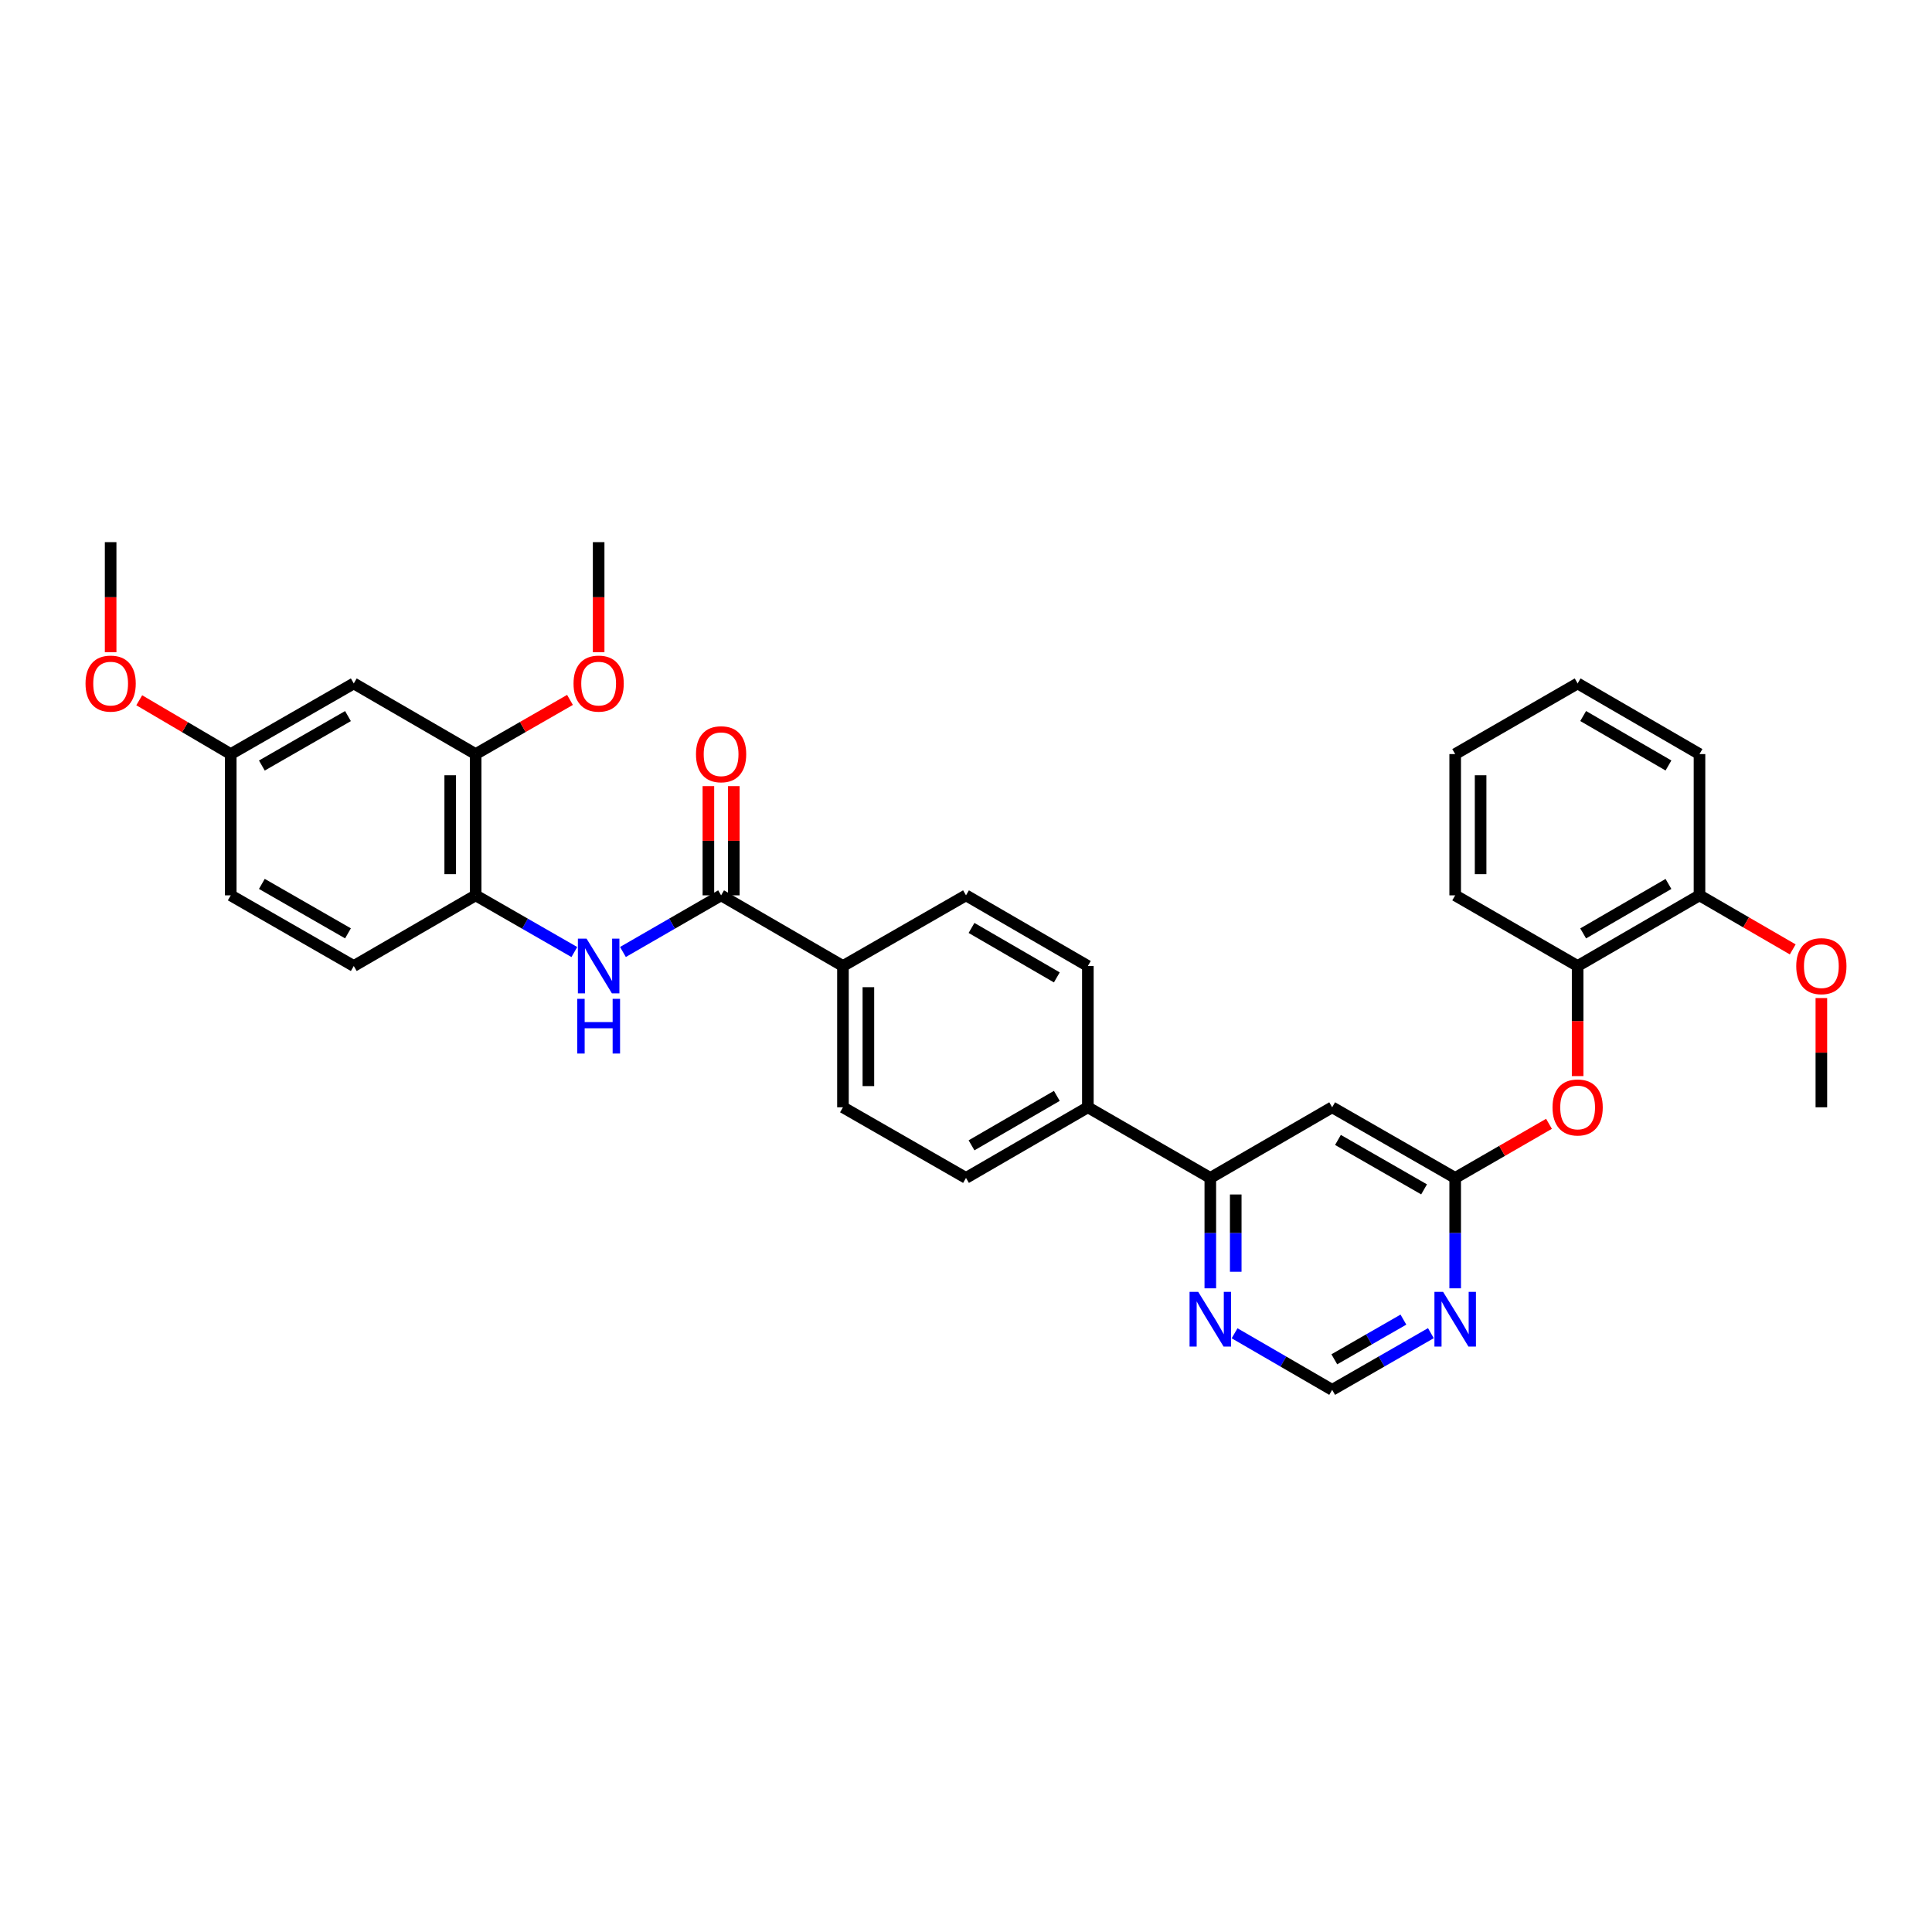 <?xml version='1.0' encoding='iso-8859-1'?>
<svg version='1.1' baseProfile='full'
              xmlns='http://www.w3.org/2000/svg'
                      xmlns:rdkit='http://www.rdkit.org/xml'
                      xmlns:xlink='http://www.w3.org/1999/xlink'
                  xml:space='preserve'
width='1000px' height='1000px' viewBox='0 0 1000 1000'>
<!-- END OF HEADER -->
<rect style='opacity:1.0;fill:#FFFFFF;stroke:none' width='1000' height='1000' x='0' y='0'> </rect>
<path class='bond-0' d='M 373.239,463.43 L 347.833,478.089' style='fill:none;fill-rule:evenodd;stroke:#000000;stroke-width:6px;stroke-linecap:butt;stroke-linejoin:miter;stroke-opacity:1' />
<path class='bond-0' d='M 347.833,478.089 L 322.428,492.747' style='fill:none;fill-rule:evenodd;stroke:#0000FF;stroke-width:6px;stroke-linecap:butt;stroke-linejoin:miter;stroke-opacity:1' />
<path class='bond-11' d='M 373.239,463.43 L 436.312,500' style='fill:none;fill-rule:evenodd;stroke:#000000;stroke-width:6px;stroke-linecap:butt;stroke-linejoin:miter;stroke-opacity:1' />
<path class='bond-14' d='M 379.819,463.43 L 379.819,435.164' style='fill:none;fill-rule:evenodd;stroke:#000000;stroke-width:6px;stroke-linecap:butt;stroke-linejoin:miter;stroke-opacity:1' />
<path class='bond-14' d='M 379.819,435.164 L 379.819,406.899' style='fill:none;fill-rule:evenodd;stroke:#FF0000;stroke-width:6px;stroke-linecap:butt;stroke-linejoin:miter;stroke-opacity:1' />
<path class='bond-14' d='M 366.659,463.43 L 366.659,435.164' style='fill:none;fill-rule:evenodd;stroke:#000000;stroke-width:6px;stroke-linecap:butt;stroke-linejoin:miter;stroke-opacity:1' />
<path class='bond-14' d='M 366.659,435.164 L 366.659,406.899' style='fill:none;fill-rule:evenodd;stroke:#FF0000;stroke-width:6px;stroke-linecap:butt;stroke-linejoin:miter;stroke-opacity:1' />
<path class='bond-5' d='M 297.283,492.776 L 271.738,478.103' style='fill:none;fill-rule:evenodd;stroke:#0000FF;stroke-width:6px;stroke-linecap:butt;stroke-linejoin:miter;stroke-opacity:1' />
<path class='bond-5' d='M 271.738,478.103 L 246.193,463.43' style='fill:none;fill-rule:evenodd;stroke:#000000;stroke-width:6px;stroke-linecap:butt;stroke-linejoin:miter;stroke-opacity:1' />
<path class='bond-1' d='M 753.2,609.689 L 689.527,573.134' style='fill:none;fill-rule:evenodd;stroke:#000000;stroke-width:6px;stroke-linecap:butt;stroke-linejoin:miter;stroke-opacity:1' />
<path class='bond-1' d='M 737.097,615.619 L 692.526,590.03' style='fill:none;fill-rule:evenodd;stroke:#000000;stroke-width:6px;stroke-linecap:butt;stroke-linejoin:miter;stroke-opacity:1' />
<path class='bond-7' d='M 753.2,609.689 L 777.476,595.688' style='fill:none;fill-rule:evenodd;stroke:#000000;stroke-width:6px;stroke-linecap:butt;stroke-linejoin:miter;stroke-opacity:1' />
<path class='bond-7' d='M 777.476,595.688 L 801.752,581.687' style='fill:none;fill-rule:evenodd;stroke:#FF0000;stroke-width:6px;stroke-linecap:butt;stroke-linejoin:miter;stroke-opacity:1' />
<path class='bond-35' d='M 753.2,609.689 L 753.2,638.262' style='fill:none;fill-rule:evenodd;stroke:#000000;stroke-width:6px;stroke-linecap:butt;stroke-linejoin:miter;stroke-opacity:1' />
<path class='bond-35' d='M 753.2,638.262 L 753.2,666.835' style='fill:none;fill-rule:evenodd;stroke:#0000FF;stroke-width:6px;stroke-linecap:butt;stroke-linejoin:miter;stroke-opacity:1' />
<path class='bond-2' d='M 689.527,573.134 L 626.454,609.689' style='fill:none;fill-rule:evenodd;stroke:#000000;stroke-width:6px;stroke-linecap:butt;stroke-linejoin:miter;stroke-opacity:1' />
<path class='bond-3' d='M 740.625,690.044 L 715.076,704.715' style='fill:none;fill-rule:evenodd;stroke:#0000FF;stroke-width:6px;stroke-linecap:butt;stroke-linejoin:miter;stroke-opacity:1' />
<path class='bond-3' d='M 715.076,704.715 L 689.527,719.386' style='fill:none;fill-rule:evenodd;stroke:#000000;stroke-width:6px;stroke-linecap:butt;stroke-linejoin:miter;stroke-opacity:1' />
<path class='bond-3' d='M 726.407,683.033 L 708.523,693.303' style='fill:none;fill-rule:evenodd;stroke:#0000FF;stroke-width:6px;stroke-linecap:butt;stroke-linejoin:miter;stroke-opacity:1' />
<path class='bond-3' d='M 708.523,693.303 L 690.639,703.573' style='fill:none;fill-rule:evenodd;stroke:#000000;stroke-width:6px;stroke-linecap:butt;stroke-linejoin:miter;stroke-opacity:1' />
<path class='bond-4' d='M 626.454,609.689 L 563.073,573.134' style='fill:none;fill-rule:evenodd;stroke:#000000;stroke-width:6px;stroke-linecap:butt;stroke-linejoin:miter;stroke-opacity:1' />
<path class='bond-8' d='M 626.454,609.689 L 626.454,638.262' style='fill:none;fill-rule:evenodd;stroke:#000000;stroke-width:6px;stroke-linecap:butt;stroke-linejoin:miter;stroke-opacity:1' />
<path class='bond-8' d='M 626.454,638.262 L 626.454,666.835' style='fill:none;fill-rule:evenodd;stroke:#0000FF;stroke-width:6px;stroke-linecap:butt;stroke-linejoin:miter;stroke-opacity:1' />
<path class='bond-8' d='M 639.614,618.261 L 639.614,638.262' style='fill:none;fill-rule:evenodd;stroke:#000000;stroke-width:6px;stroke-linecap:butt;stroke-linejoin:miter;stroke-opacity:1' />
<path class='bond-8' d='M 639.614,638.262 L 639.614,658.263' style='fill:none;fill-rule:evenodd;stroke:#0000FF;stroke-width:6px;stroke-linecap:butt;stroke-linejoin:miter;stroke-opacity:1' />
<path class='bond-6' d='M 246.193,463.43 L 246.193,390.311' style='fill:none;fill-rule:evenodd;stroke:#000000;stroke-width:6px;stroke-linecap:butt;stroke-linejoin:miter;stroke-opacity:1' />
<path class='bond-6' d='M 233.033,452.462 L 233.033,401.278' style='fill:none;fill-rule:evenodd;stroke:#000000;stroke-width:6px;stroke-linecap:butt;stroke-linejoin:miter;stroke-opacity:1' />
<path class='bond-16' d='M 246.193,463.43 L 183.112,500' style='fill:none;fill-rule:evenodd;stroke:#000000;stroke-width:6px;stroke-linecap:butt;stroke-linejoin:miter;stroke-opacity:1' />
<path class='bond-9' d='M 246.193,390.311 L 183.112,353.747' style='fill:none;fill-rule:evenodd;stroke:#000000;stroke-width:6px;stroke-linecap:butt;stroke-linejoin:miter;stroke-opacity:1' />
<path class='bond-23' d='M 246.193,390.311 L 270.608,376.289' style='fill:none;fill-rule:evenodd;stroke:#000000;stroke-width:6px;stroke-linecap:butt;stroke-linejoin:miter;stroke-opacity:1' />
<path class='bond-23' d='M 270.608,376.289 L 295.023,362.267' style='fill:none;fill-rule:evenodd;stroke:#FF0000;stroke-width:6px;stroke-linecap:butt;stroke-linejoin:miter;stroke-opacity:1' />
<path class='bond-10' d='M 816.581,556.985 L 816.581,528.493' style='fill:none;fill-rule:evenodd;stroke:#FF0000;stroke-width:6px;stroke-linecap:butt;stroke-linejoin:miter;stroke-opacity:1' />
<path class='bond-10' d='M 816.581,528.493 L 816.581,500' style='fill:none;fill-rule:evenodd;stroke:#000000;stroke-width:6px;stroke-linecap:butt;stroke-linejoin:miter;stroke-opacity:1' />
<path class='bond-12' d='M 639.017,690.105 L 664.272,704.746' style='fill:none;fill-rule:evenodd;stroke:#0000FF;stroke-width:6px;stroke-linecap:butt;stroke-linejoin:miter;stroke-opacity:1' />
<path class='bond-12' d='M 664.272,704.746 L 689.527,719.386' style='fill:none;fill-rule:evenodd;stroke:#000000;stroke-width:6px;stroke-linecap:butt;stroke-linejoin:miter;stroke-opacity:1' />
<path class='bond-34' d='M 183.112,353.747 L 119.432,390.311' style='fill:none;fill-rule:evenodd;stroke:#000000;stroke-width:6px;stroke-linecap:butt;stroke-linejoin:miter;stroke-opacity:1' />
<path class='bond-34' d='M 180.113,370.645 L 135.537,396.239' style='fill:none;fill-rule:evenodd;stroke:#000000;stroke-width:6px;stroke-linecap:butt;stroke-linejoin:miter;stroke-opacity:1' />
<path class='bond-15' d='M 816.581,500 L 879.654,463.43' style='fill:none;fill-rule:evenodd;stroke:#000000;stroke-width:6px;stroke-linecap:butt;stroke-linejoin:miter;stroke-opacity:1' />
<path class='bond-15' d='M 819.441,483.13 L 863.592,457.53' style='fill:none;fill-rule:evenodd;stroke:#000000;stroke-width:6px;stroke-linecap:butt;stroke-linejoin:miter;stroke-opacity:1' />
<path class='bond-26' d='M 816.581,500 L 753.2,463.43' style='fill:none;fill-rule:evenodd;stroke:#000000;stroke-width:6px;stroke-linecap:butt;stroke-linejoin:miter;stroke-opacity:1' />
<path class='bond-17' d='M 436.312,500 L 436.312,573.134' style='fill:none;fill-rule:evenodd;stroke:#000000;stroke-width:6px;stroke-linecap:butt;stroke-linejoin:miter;stroke-opacity:1' />
<path class='bond-17' d='M 449.473,510.97 L 449.473,562.164' style='fill:none;fill-rule:evenodd;stroke:#000000;stroke-width:6px;stroke-linecap:butt;stroke-linejoin:miter;stroke-opacity:1' />
<path class='bond-18' d='M 436.312,500 L 500,463.43' style='fill:none;fill-rule:evenodd;stroke:#000000;stroke-width:6px;stroke-linecap:butt;stroke-linejoin:miter;stroke-opacity:1' />
<path class='bond-13' d='M 563.073,573.134 L 563.073,500' style='fill:none;fill-rule:evenodd;stroke:#000000;stroke-width:6px;stroke-linecap:butt;stroke-linejoin:miter;stroke-opacity:1' />
<path class='bond-33' d='M 563.073,573.134 L 500,609.689' style='fill:none;fill-rule:evenodd;stroke:#000000;stroke-width:6px;stroke-linecap:butt;stroke-linejoin:miter;stroke-opacity:1' />
<path class='bond-33' d='M 547.013,567.231 L 502.862,592.82' style='fill:none;fill-rule:evenodd;stroke:#000000;stroke-width:6px;stroke-linecap:butt;stroke-linejoin:miter;stroke-opacity:1' />
<path class='bond-24' d='M 879.654,463.43 L 903.783,477.418' style='fill:none;fill-rule:evenodd;stroke:#000000;stroke-width:6px;stroke-linecap:butt;stroke-linejoin:miter;stroke-opacity:1' />
<path class='bond-24' d='M 903.783,477.418 L 927.912,491.407' style='fill:none;fill-rule:evenodd;stroke:#FF0000;stroke-width:6px;stroke-linecap:butt;stroke-linejoin:miter;stroke-opacity:1' />
<path class='bond-27' d='M 879.654,463.43 L 879.654,390.311' style='fill:none;fill-rule:evenodd;stroke:#000000;stroke-width:6px;stroke-linecap:butt;stroke-linejoin:miter;stroke-opacity:1' />
<path class='bond-22' d='M 183.112,500 L 119.432,463.43' style='fill:none;fill-rule:evenodd;stroke:#000000;stroke-width:6px;stroke-linecap:butt;stroke-linejoin:miter;stroke-opacity:1' />
<path class='bond-22' d='M 180.114,483.102 L 135.538,457.503' style='fill:none;fill-rule:evenodd;stroke:#000000;stroke-width:6px;stroke-linecap:butt;stroke-linejoin:miter;stroke-opacity:1' />
<path class='bond-19' d='M 436.312,573.134 L 500,609.689' style='fill:none;fill-rule:evenodd;stroke:#000000;stroke-width:6px;stroke-linecap:butt;stroke-linejoin:miter;stroke-opacity:1' />
<path class='bond-20' d='M 500,463.43 L 563.073,500' style='fill:none;fill-rule:evenodd;stroke:#000000;stroke-width:6px;stroke-linecap:butt;stroke-linejoin:miter;stroke-opacity:1' />
<path class='bond-20' d='M 502.86,480.3 L 547.011,505.899' style='fill:none;fill-rule:evenodd;stroke:#000000;stroke-width:6px;stroke-linecap:butt;stroke-linejoin:miter;stroke-opacity:1' />
<path class='bond-21' d='M 119.432,390.311 L 119.432,463.43' style='fill:none;fill-rule:evenodd;stroke:#000000;stroke-width:6px;stroke-linecap:butt;stroke-linejoin:miter;stroke-opacity:1' />
<path class='bond-25' d='M 119.432,390.311 L 95.75,376.382' style='fill:none;fill-rule:evenodd;stroke:#000000;stroke-width:6px;stroke-linecap:butt;stroke-linejoin:miter;stroke-opacity:1' />
<path class='bond-25' d='M 95.75,376.382 L 72.068,362.454' style='fill:none;fill-rule:evenodd;stroke:#FF0000;stroke-width:6px;stroke-linecap:butt;stroke-linejoin:miter;stroke-opacity:1' />
<path class='bond-28' d='M 309.858,337.599 L 309.858,309.106' style='fill:none;fill-rule:evenodd;stroke:#FF0000;stroke-width:6px;stroke-linecap:butt;stroke-linejoin:miter;stroke-opacity:1' />
<path class='bond-28' d='M 309.858,309.106 L 309.858,280.614' style='fill:none;fill-rule:evenodd;stroke:#000000;stroke-width:6px;stroke-linecap:butt;stroke-linejoin:miter;stroke-opacity:1' />
<path class='bond-29' d='M 942.735,516.588 L 942.735,544.861' style='fill:none;fill-rule:evenodd;stroke:#FF0000;stroke-width:6px;stroke-linecap:butt;stroke-linejoin:miter;stroke-opacity:1' />
<path class='bond-29' d='M 942.735,544.861 L 942.735,573.134' style='fill:none;fill-rule:evenodd;stroke:#000000;stroke-width:6px;stroke-linecap:butt;stroke-linejoin:miter;stroke-opacity:1' />
<path class='bond-30' d='M 57.265,337.599 L 57.265,309.106' style='fill:none;fill-rule:evenodd;stroke:#FF0000;stroke-width:6px;stroke-linecap:butt;stroke-linejoin:miter;stroke-opacity:1' />
<path class='bond-30' d='M 57.265,309.106 L 57.265,280.614' style='fill:none;fill-rule:evenodd;stroke:#000000;stroke-width:6px;stroke-linecap:butt;stroke-linejoin:miter;stroke-opacity:1' />
<path class='bond-31' d='M 753.2,463.43 L 753.2,390.311' style='fill:none;fill-rule:evenodd;stroke:#000000;stroke-width:6px;stroke-linecap:butt;stroke-linejoin:miter;stroke-opacity:1' />
<path class='bond-31' d='M 766.36,452.462 L 766.36,401.278' style='fill:none;fill-rule:evenodd;stroke:#000000;stroke-width:6px;stroke-linecap:butt;stroke-linejoin:miter;stroke-opacity:1' />
<path class='bond-36' d='M 879.654,390.311 L 816.581,353.747' style='fill:none;fill-rule:evenodd;stroke:#000000;stroke-width:6px;stroke-linecap:butt;stroke-linejoin:miter;stroke-opacity:1' />
<path class='bond-36' d='M 863.593,396.212 L 819.442,370.617' style='fill:none;fill-rule:evenodd;stroke:#000000;stroke-width:6px;stroke-linecap:butt;stroke-linejoin:miter;stroke-opacity:1' />
<path class='bond-32' d='M 753.2,390.311 L 816.581,353.747' style='fill:none;fill-rule:evenodd;stroke:#000000;stroke-width:6px;stroke-linecap:butt;stroke-linejoin:miter;stroke-opacity:1' />
<path  class='atom-1' d='M 303.598 485.84
L 312.878 500.84
Q 313.798 502.32, 315.278 505
Q 316.758 507.68, 316.838 507.84
L 316.838 485.84
L 320.598 485.84
L 320.598 514.16
L 316.718 514.16
L 306.758 497.76
Q 305.598 495.84, 304.358 493.64
Q 303.158 491.44, 302.798 490.76
L 302.798 514.16
L 299.118 514.16
L 299.118 485.84
L 303.598 485.84
' fill='#0000FF'/>
<path  class='atom-1' d='M 298.778 516.992
L 302.618 516.992
L 302.618 529.032
L 317.098 529.032
L 317.098 516.992
L 320.938 516.992
L 320.938 545.312
L 317.098 545.312
L 317.098 532.232
L 302.618 532.232
L 302.618 545.312
L 298.778 545.312
L 298.778 516.992
' fill='#0000FF'/>
<path  class='atom-4' d='M 746.94 668.663
L 756.22 683.663
Q 757.14 685.143, 758.62 687.823
Q 760.1 690.503, 760.18 690.663
L 760.18 668.663
L 763.94 668.663
L 763.94 696.983
L 760.06 696.983
L 750.1 680.583
Q 748.94 678.663, 747.7 676.463
Q 746.5 674.263, 746.14 673.583
L 746.14 696.983
L 742.46 696.983
L 742.46 668.663
L 746.94 668.663
' fill='#0000FF'/>
<path  class='atom-8' d='M 803.581 573.214
Q 803.581 566.414, 806.941 562.614
Q 810.301 558.814, 816.581 558.814
Q 822.861 558.814, 826.221 562.614
Q 829.581 566.414, 829.581 573.214
Q 829.581 580.094, 826.181 584.014
Q 822.781 587.894, 816.581 587.894
Q 810.341 587.894, 806.941 584.014
Q 803.581 580.134, 803.581 573.214
M 816.581 584.694
Q 820.901 584.694, 823.221 581.814
Q 825.581 578.894, 825.581 573.214
Q 825.581 567.654, 823.221 564.854
Q 820.901 562.014, 816.581 562.014
Q 812.261 562.014, 809.901 564.814
Q 807.581 567.614, 807.581 573.214
Q 807.581 578.934, 809.901 581.814
Q 812.261 584.694, 816.581 584.694
' fill='#FF0000'/>
<path  class='atom-9' d='M 620.194 668.663
L 629.474 683.663
Q 630.394 685.143, 631.874 687.823
Q 633.354 690.503, 633.434 690.663
L 633.434 668.663
L 637.194 668.663
L 637.194 696.983
L 633.314 696.983
L 623.354 680.583
Q 622.194 678.663, 620.954 676.463
Q 619.754 674.263, 619.394 673.583
L 619.394 696.983
L 615.714 696.983
L 615.714 668.663
L 620.194 668.663
' fill='#0000FF'/>
<path  class='atom-15' d='M 360.239 390.391
Q 360.239 383.591, 363.599 379.791
Q 366.959 375.991, 373.239 375.991
Q 379.519 375.991, 382.879 379.791
Q 386.239 383.591, 386.239 390.391
Q 386.239 397.271, 382.839 401.191
Q 379.439 405.071, 373.239 405.071
Q 366.999 405.071, 363.599 401.191
Q 360.239 397.311, 360.239 390.391
M 373.239 401.871
Q 377.559 401.871, 379.879 398.991
Q 382.239 396.071, 382.239 390.391
Q 382.239 384.831, 379.879 382.031
Q 377.559 379.191, 373.239 379.191
Q 368.919 379.191, 366.559 381.991
Q 364.239 384.791, 364.239 390.391
Q 364.239 396.111, 366.559 398.991
Q 368.919 401.871, 373.239 401.871
' fill='#FF0000'/>
<path  class='atom-24' d='M 296.858 353.827
Q 296.858 347.027, 300.218 343.227
Q 303.578 339.427, 309.858 339.427
Q 316.138 339.427, 319.498 343.227
Q 322.858 347.027, 322.858 353.827
Q 322.858 360.707, 319.458 364.627
Q 316.058 368.507, 309.858 368.507
Q 303.618 368.507, 300.218 364.627
Q 296.858 360.747, 296.858 353.827
M 309.858 365.307
Q 314.178 365.307, 316.498 362.427
Q 318.858 359.507, 318.858 353.827
Q 318.858 348.267, 316.498 345.467
Q 314.178 342.627, 309.858 342.627
Q 305.538 342.627, 303.178 345.427
Q 300.858 348.227, 300.858 353.827
Q 300.858 359.547, 303.178 362.427
Q 305.538 365.307, 309.858 365.307
' fill='#FF0000'/>
<path  class='atom-25' d='M 929.735 500.08
Q 929.735 493.28, 933.095 489.48
Q 936.455 485.68, 942.735 485.68
Q 949.015 485.68, 952.375 489.48
Q 955.735 493.28, 955.735 500.08
Q 955.735 506.96, 952.335 510.88
Q 948.935 514.76, 942.735 514.76
Q 936.495 514.76, 933.095 510.88
Q 929.735 507, 929.735 500.08
M 942.735 511.56
Q 947.055 511.56, 949.375 508.68
Q 951.735 505.76, 951.735 500.08
Q 951.735 494.52, 949.375 491.72
Q 947.055 488.88, 942.735 488.88
Q 938.415 488.88, 936.055 491.68
Q 933.735 494.48, 933.735 500.08
Q 933.735 505.8, 936.055 508.68
Q 938.415 511.56, 942.735 511.56
' fill='#FF0000'/>
<path  class='atom-26' d='M 44.265 353.827
Q 44.265 347.027, 47.625 343.227
Q 50.985 339.427, 57.265 339.427
Q 63.545 339.427, 66.905 343.227
Q 70.265 347.027, 70.265 353.827
Q 70.265 360.707, 66.865 364.627
Q 63.465 368.507, 57.265 368.507
Q 51.025 368.507, 47.625 364.627
Q 44.265 360.747, 44.265 353.827
M 57.265 365.307
Q 61.585 365.307, 63.905 362.427
Q 66.265 359.507, 66.265 353.827
Q 66.265 348.267, 63.905 345.467
Q 61.585 342.627, 57.265 342.627
Q 52.945 342.627, 50.585 345.427
Q 48.265 348.227, 48.265 353.827
Q 48.265 359.547, 50.585 362.427
Q 52.945 365.307, 57.265 365.307
' fill='#FF0000'/>
</svg>
